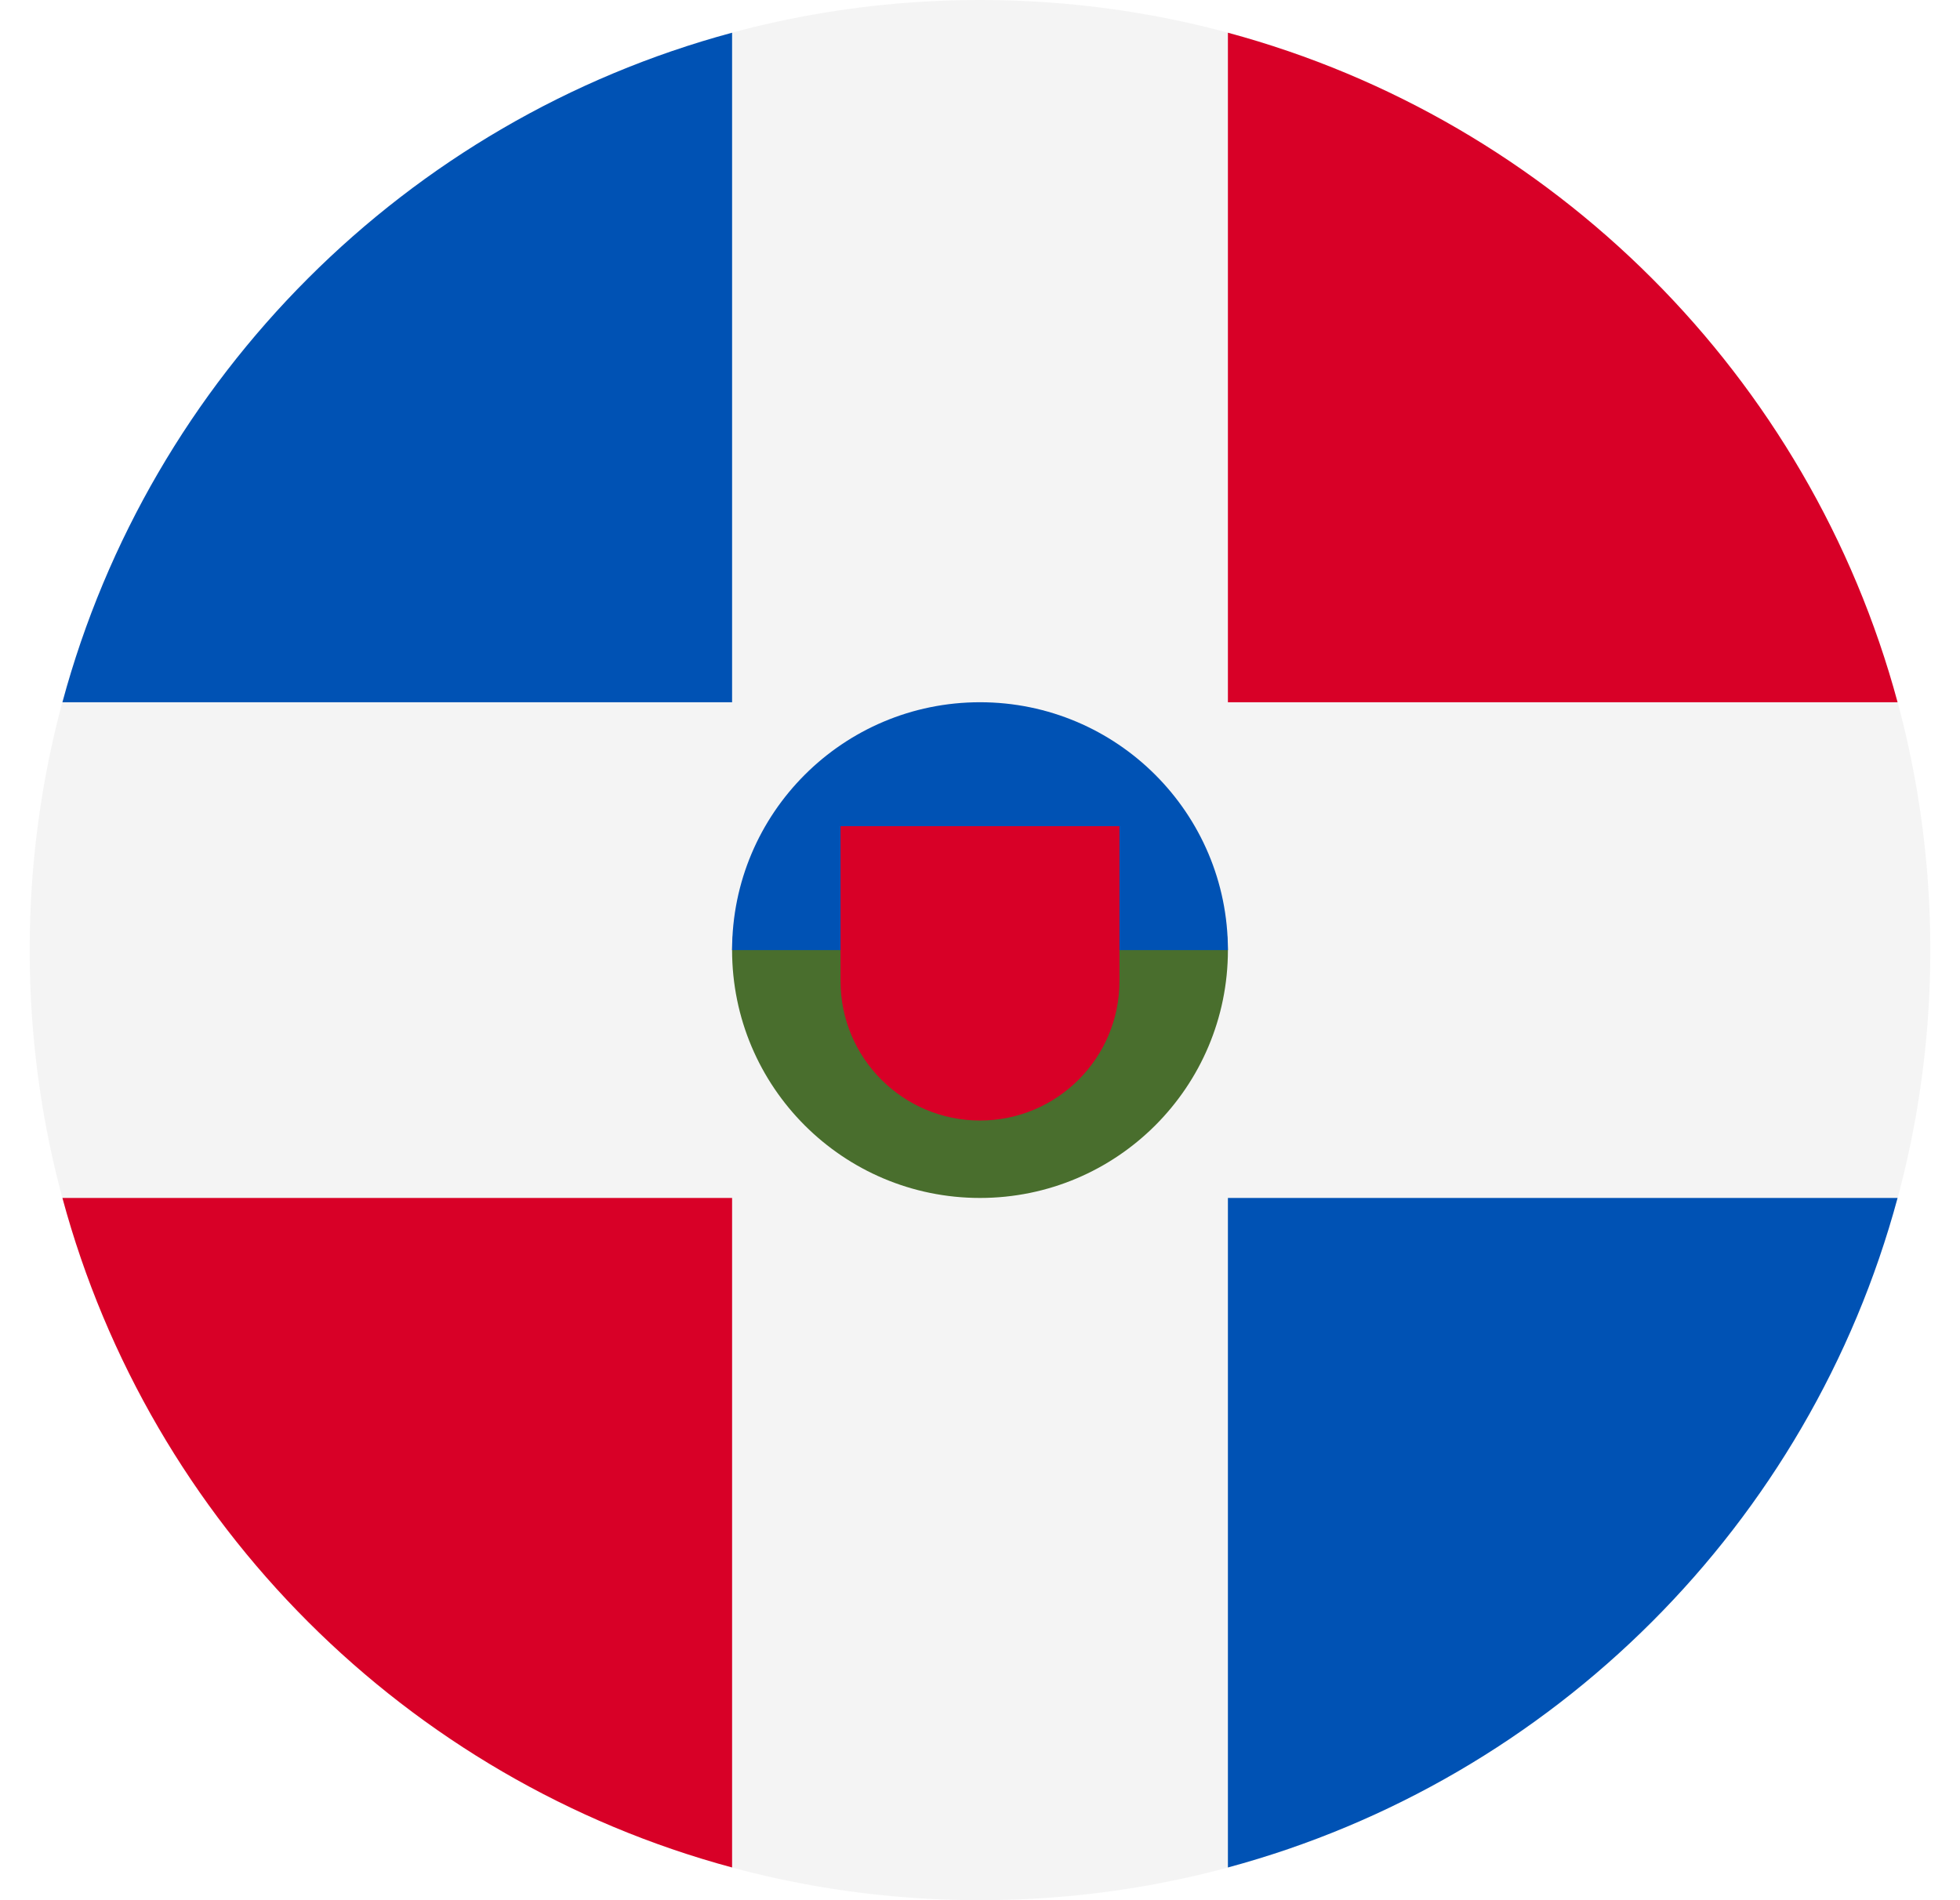 <svg width="33" height="32" viewBox="0 0 33 32" fill="none" xmlns="http://www.w3.org/2000/svg">
<g clip-path="url(#clip0_8293_7893)">
<path d="M16.5 32C25.337 32 32.5 24.837 32.5 16C32.5 7.163 25.337 0 16.5 0C7.663 0 0.5 7.163 0.5 16C0.5 24.837 7.663 32 16.5 32Z" fill="#211E1B" fill-opacity="0.05"/>
<path d="M1.051 20.174C2.529 25.655 6.845 29.971 12.326 31.449V20.174H1.051Z" fill="#D80027"/>
<path d="M12.326 0.551C6.845 2.028 2.528 6.345 1.051 11.826H12.326V0.551H12.326Z" fill="#0052B4"/>
<path d="M31.949 11.826C30.471 6.345 26.155 2.028 20.674 0.551V11.826H31.949V11.826Z" fill="#D80027"/>
<path d="M20.674 31.449C26.155 29.971 30.471 25.655 31.949 20.174H20.674V31.449Z" fill="#0052B4"/>
<path d="M20.674 16C20.674 18.305 18.805 20.174 16.5 20.174C14.195 20.174 12.326 18.305 12.326 16C12.326 13.695 16.5 11.826 16.5 11.826C16.5 11.826 20.674 13.695 20.674 16Z" fill="#496E2D"/>
<path d="M12.326 16C12.326 13.695 14.195 11.826 16.5 11.826C18.805 11.826 20.674 13.695 20.674 16" fill="#0052B4"/>
<path d="M14.152 13.913V16.522C14.152 17.819 15.203 18.87 16.5 18.87C17.797 18.87 18.848 17.819 18.848 16.522V13.913H14.152Z" fill="#D80027"/>
</g>
<defs>
<clipPath id="clip0_8293_7893">
<rect width="32" height="32" fill="white" transform="translate(0.5)"/>
</clipPath>
</defs>
</svg>
